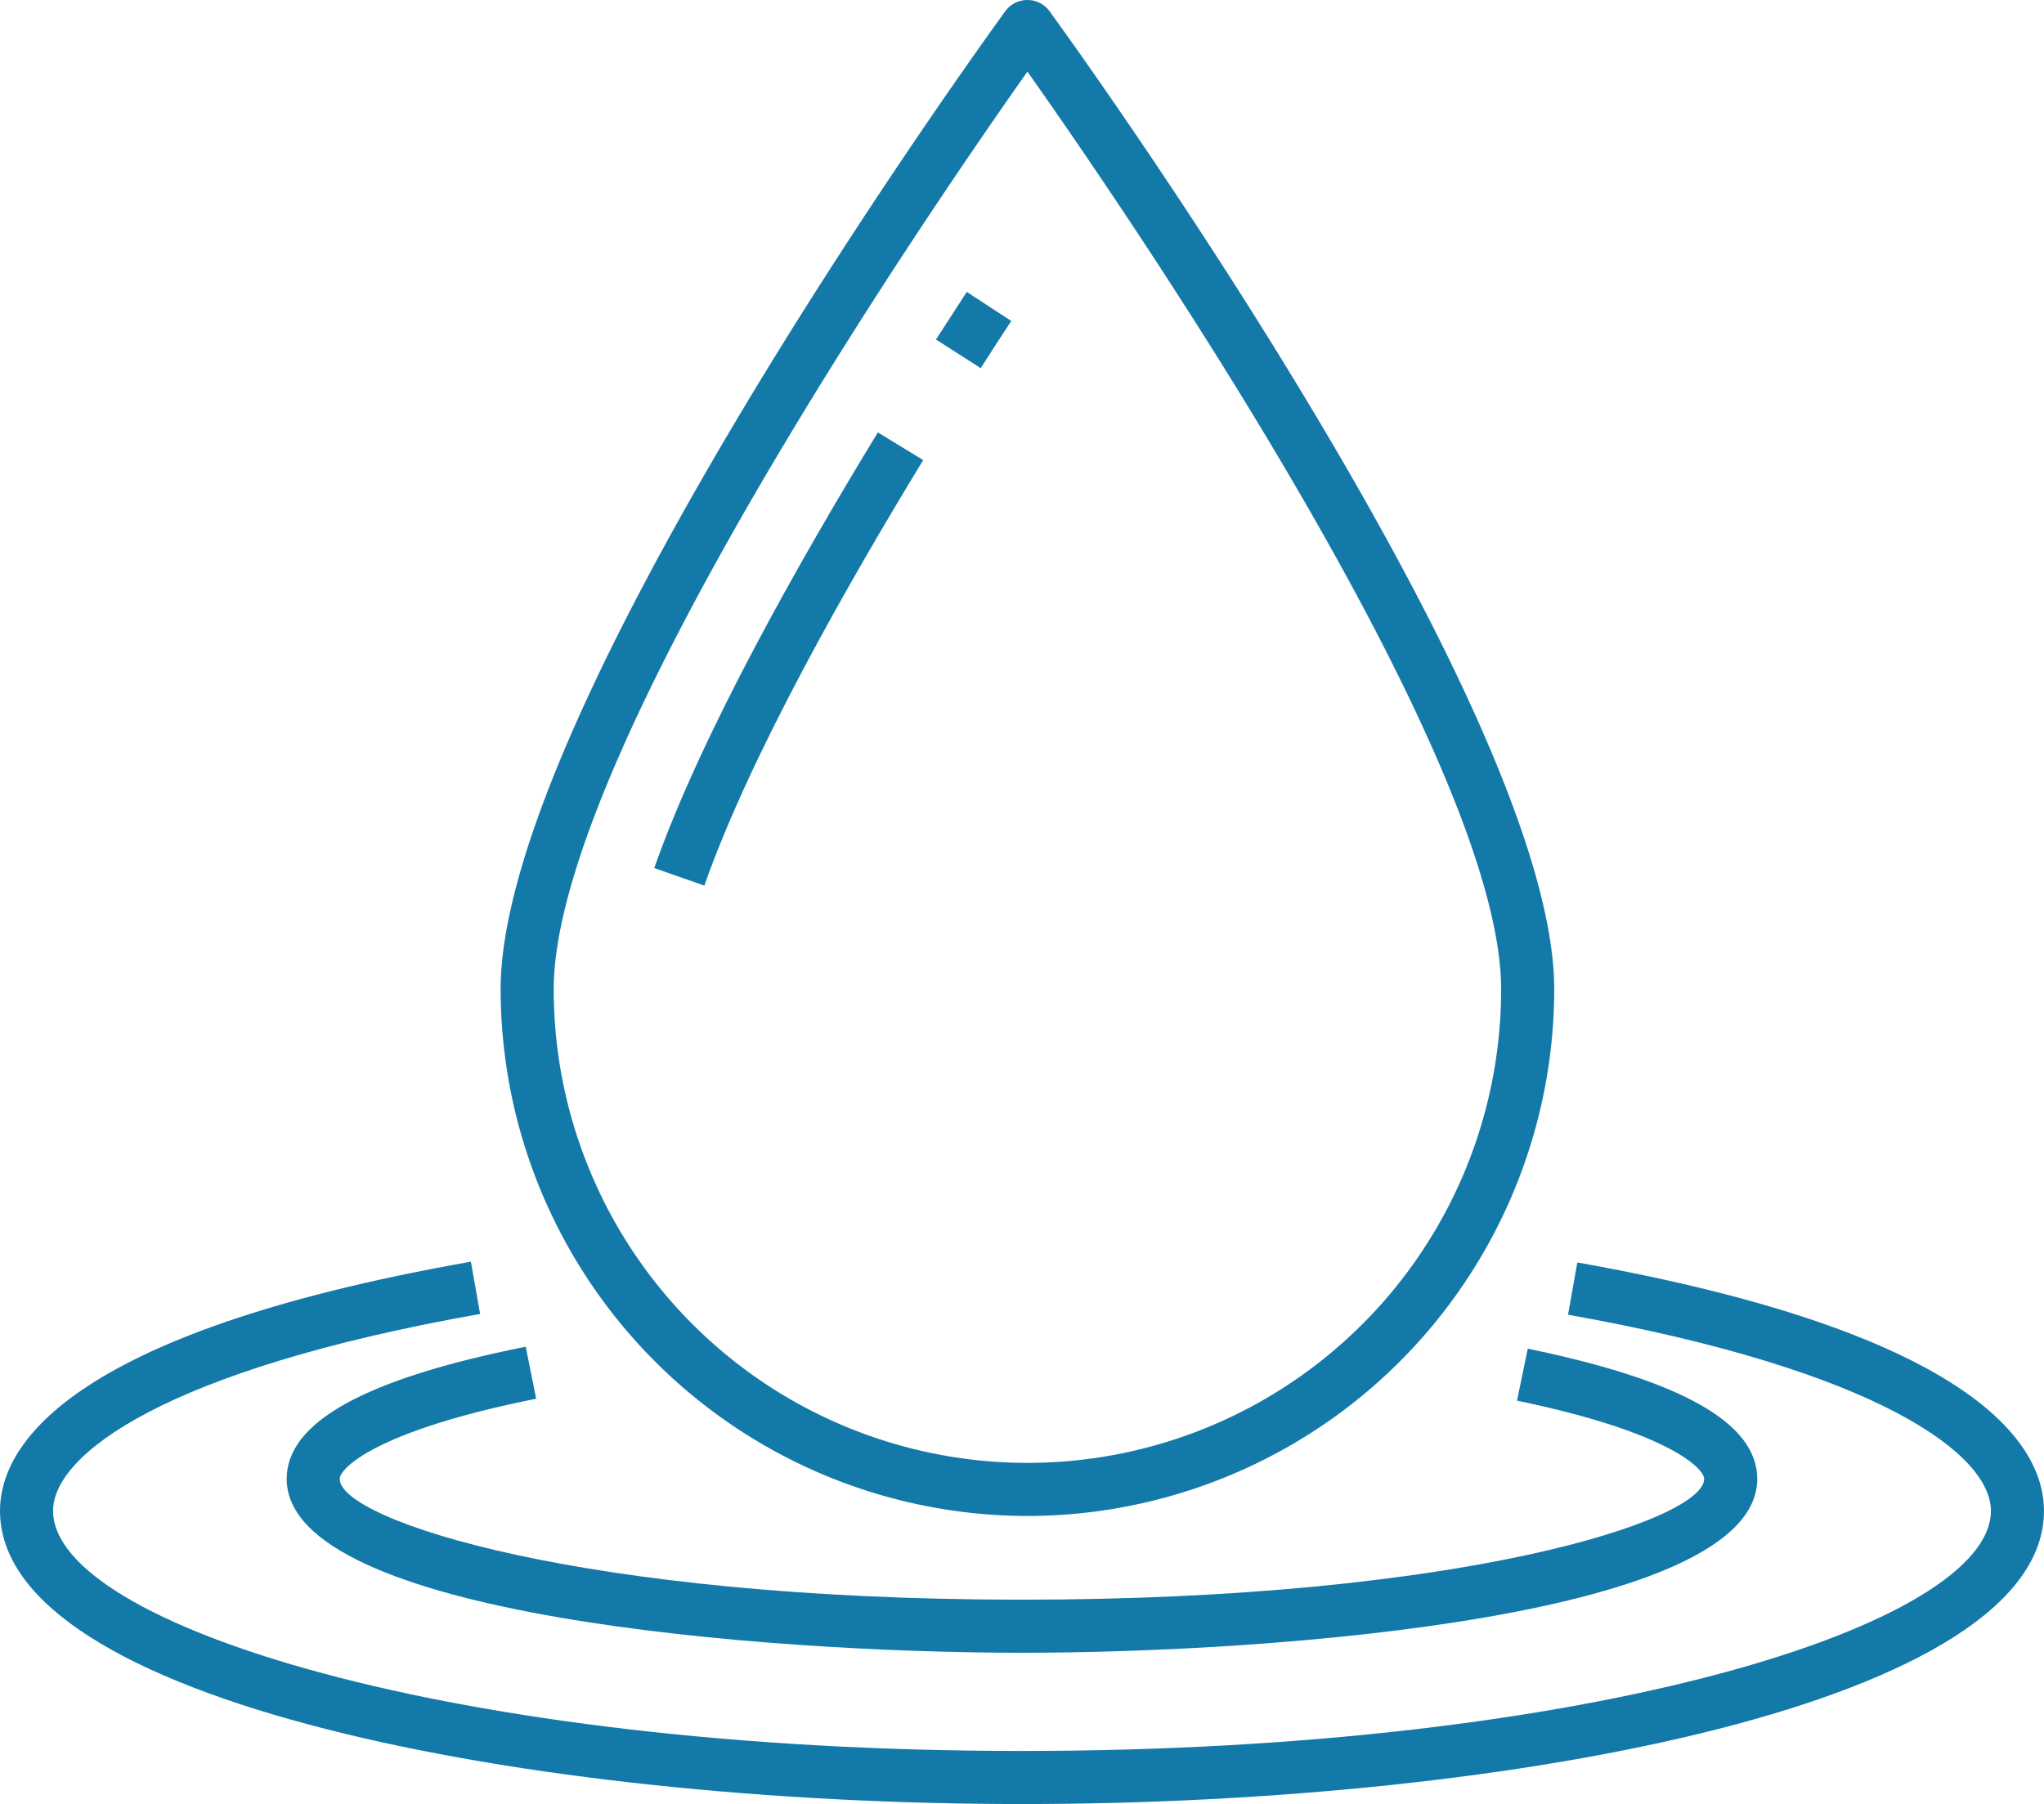 <svg xmlns="http://www.w3.org/2000/svg" width="76.999" height="67.976" viewBox="0 0 76.999 67.976">
  <g id="Group_9" data-name="Group 9" transform="translate(-319.173 -229.754)">
    <path id="Path_2" data-name="Path 2" d="M357.673,297.73c-18.664,0-38.5-3.872-38.5-11.05,0-2.336,2.3-6.662,17.739-9.386l.347,1.97c-11.874,2.1-16.087,5.3-16.087,7.416,0,4.28,14.99,9.05,36.5,9.05s36.5-4.77,36.5-9.05c0-2.1-4.173-5.293-15.93-7.388l.351-1.969c15.3,2.725,17.578,7.032,17.578,9.357C396.172,293.858,376.336,297.73,357.673,297.73Z" fill="#1379a9"/>
    <path id="Path_3" data-name="Path 3" d="M357.673,292.03c-9.582,0-27.7-1.368-27.7-6.55,0-2.141,2.945-3.771,9.005-4.982l.392,1.96c-6.038,1.208-7.4,2.622-7.4,3.022,0,1.544,9.071,4.55,25.7,4.55s25.7-3.006,25.7-4.55c0-.386-1.3-1.758-7.05-2.95l.406-1.958c5.816,1.2,8.644,2.81,8.644,4.908C385.372,290.662,367.253,292.03,357.673,292.03Z" fill="#1379a9"/>
    <path id="Path_4" data-name="Path 4" d="M357.877,286.876a19.867,19.867,0,0,1-19.845-19.846c0-10.611,18.259-35.82,19.036-36.888a1.037,1.037,0,0,1,1.617,0c.778,1.068,19.037,26.277,19.037,36.888A19.867,19.867,0,0,1,357.877,286.876Zm0-54.423c-3.584,5.074-17.845,25.82-17.845,34.577a17.845,17.845,0,1,0,35.69,0C375.722,258.271,361.461,237.527,357.877,232.453Z" fill="#1379a9"/>
    <path id="Path_5" data-name="Path 5" d="M356.117,243.625l-1.685-1.078q.577-.9,1.16-1.793l1.675,1.094Q356.691,242.728,356.117,243.625Z" fill="#1379a9"/>
    <path id="Path_6" data-name="Path 6" d="M345.706,263.124l-1.887-.662c1.777-5.073,5.562-11.726,8.424-16.414l1.708,1.042C351.139,251.7,347.426,258.215,345.706,263.124Z" fill="#1379a9"/>
  </g>
</svg>
